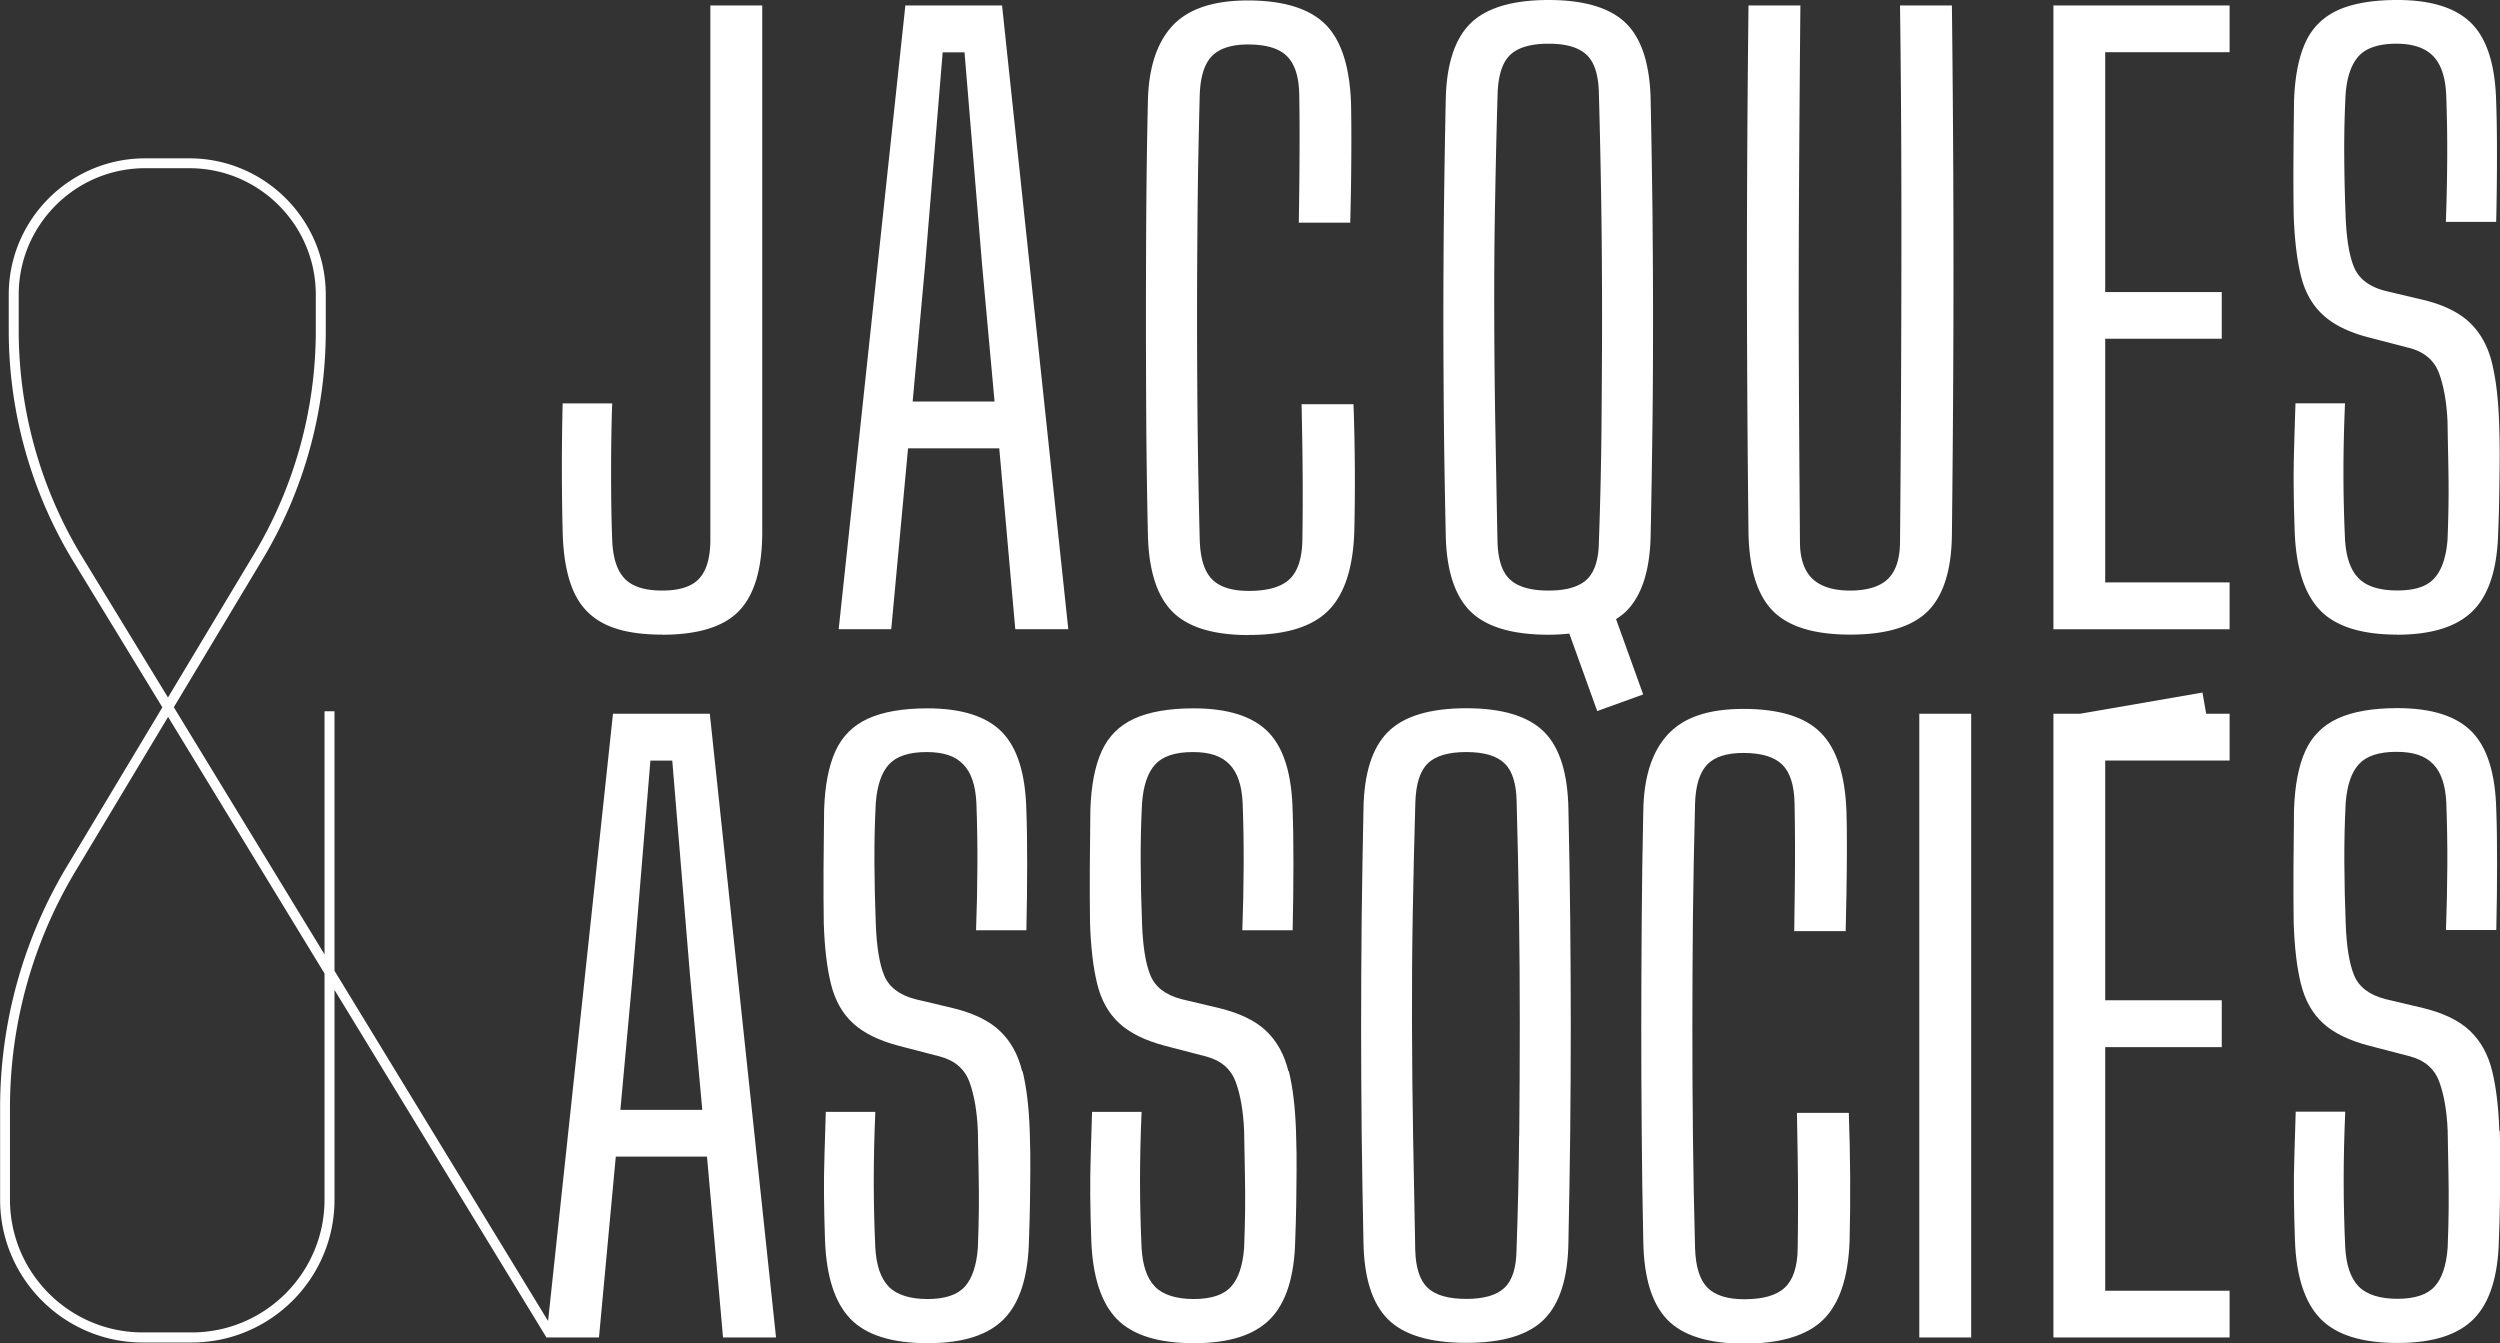 <svg xmlns="http://www.w3.org/2000/svg" id="Mode_Isolation" viewBox="0 0 223.09 119.87"><rect x="0" y="0" width="223.09" height="119.87" fill="#333333" stroke="none"/><defs><style>.cls-1{fill:#fff}</style></defs><path d="M12.95 15.01c-6.22 0-11.28 5.06-11.28 11.28v3.23c0 7.02 1.91 13.92 5.52 19.94l7.8 12.78 7.67-12.78a38.795 38.795 0 0 0 5.52-19.94v-3.23c0-6.22-5.06-11.28-11.28-11.28h-3.95ZM15 63.97 6.73 77.75A41.01 41.01 0 0 0 .89 98.84v8.21c0 6.54 5.32 11.85 11.85 11.85h4.37c6.54 0 11.85-5.32 11.85-11.85V86.87L14.99 63.96Zm2.12 55.83h-4.37c-7.03 0-12.74-5.72-12.74-12.74v-8.21c0-7.59 2.06-15.04 5.97-21.55l8.51-14.18-8.04-13.18A39.648 39.648 0 0 1 .78 29.53V26.3c0-6.71 5.46-12.17 12.17-12.17h3.95c6.71 0 12.17 5.46 12.17 12.17v3.23c0 7.18-1.95 14.24-5.65 20.4l-7.91 13.18 13.45 22.06v-21.7h.89v23.16l19.66 32.24-.76.46-18.9-30.99v18.72c0 7.03-5.72 12.74-12.75 12.74M59.08 56.63c-2.13 0-3.84-.31-5.11-.94-1.28-.63-2.21-1.61-2.8-2.96-.59-1.35-.91-3.11-.96-5.29-.05-1.97-.07-3.88-.07-5.72s.02-3.75.07-5.72h4.42c-.05 1.28-.07 2.61-.09 4-.01 1.39-.01 2.78 0 4.16.01 1.38.04 2.71.09 3.98.05 1.58.41 2.73 1.08 3.46.67.73 1.8 1.1 3.37 1.1s2.69-.36 3.34-1.1c.65-.73.97-1.88.97-3.46V.49h4.63v46.96c0 3.25-.68 5.59-2.04 7.03-1.36 1.44-3.66 2.16-6.9 2.16M81.45 35.83h7.3l-1.11-12.17-1.57-18.99h-1.95L82.55 23.7l-1.11 12.14Zm-6.61 20.32L80.79.49h8.63l5.91 55.66H90.6l-1.43-16.14h-8.14l-1.5 16.14h-4.7ZM111.44 56.67c-3.2 0-5.49-.71-6.87-2.14-1.38-1.43-2.09-3.76-2.14-7.01-.07-3.29-.12-6.52-.14-9.69a1502.618 1502.618 0 0 1 0-18.99c.02-3.18.07-6.42.14-9.69.05-3.01.77-5.29 2.17-6.82C106 .8 108.26.04 111.37.04s5.47.71 6.89 2.12c1.42 1.41 2.18 3.76 2.3 7.03.02.86.03 1.96.03 3.3s-.01 2.68-.03 4.02c-.02 1.33-.05 2.45-.07 3.36h-4.59a507.022 507.022 0 0 0 .07-7.66c0-1.3-.01-2.54-.03-3.72-.02-1.62-.39-2.78-1.1-3.48-.71-.7-1.86-1.04-3.46-1.04-1.49 0-2.56.35-3.24 1.04-.67.7-1.03 1.86-1.08 3.48-.09 3.43-.16 6.79-.19 10.07-.03 3.28-.05 6.54-.05 9.77s.02 6.49.05 9.78c.04 3.28.1 6.64.19 10.07.05 1.65.41 2.82 1.1 3.51.68.7 1.78 1.04 3.29 1.04 1.67 0 2.88-.35 3.62-1.04.74-.7 1.12-1.87 1.15-3.51.02-1.25.03-2.57.03-3.97s-.01-2.78-.03-4.17c-.02-1.39-.05-2.71-.07-3.97h4.63a190.505 190.505 0 0 1 .07 11.44c-.12 3.25-.9 5.58-2.35 7.01-1.45 1.43-3.8 2.14-7.04 2.14M165.11 56.63c-3.2 0-5.5-.7-6.89-2.1-1.39-1.4-2.12-3.7-2.19-6.91-.09-7.86-.14-15.72-.14-23.58s.05-15.71.14-23.55h4.63c-.05 5.22-.09 10.51-.12 15.88-.03 5.37-.04 10.72-.02 16.05s.06 10.63.1 15.9c0 1.51.37 2.61 1.11 3.32.74.71 1.87 1.06 3.37 1.06s2.68-.35 3.39-1.06c.71-.71 1.06-1.81 1.06-3.32.05-5.26.08-10.56.1-15.9.02-5.33.03-10.68.02-16.05-.01-5.37-.05-10.66-.12-15.88h4.63c.09 7.84.14 15.69.14 23.55s-.05 15.72-.14 23.58c-.02 3.2-.74 5.5-2.14 6.91-1.4 1.4-3.72 2.1-6.94 2.1M183.24 56.15V.49h15.72v4.17h-11.1v21.4h10.4v4.17h-10.4v21.74h11.1v4.18h-15.72zM213.92 56.63c-3.18 0-5.47-.72-6.87-2.16-1.4-1.44-2.16-3.78-2.28-7.03-.05-1.44-.08-2.75-.09-3.93-.01-1.18 0-2.37.04-3.55.03-1.18.07-2.51.12-3.97h4.42c-.09 2.07-.14 4.12-.14 6.16s.05 4.04.14 5.98c.09 1.58.49 2.73 1.2 3.46s1.86 1.1 3.46 1.1 2.66-.36 3.32-1.1c.66-.73 1.05-1.88 1.17-3.46.05-1.3.08-2.46.09-3.48.01-1.02 0-2.07-.02-3.16-.02-1.09-.05-2.35-.07-3.79-.07-1.74-.32-3.19-.75-4.37-.43-1.17-1.32-1.93-2.66-2.28l-3.62-.94c-1.79-.46-3.15-1.14-4.1-2.02-.95-.88-1.61-2.05-1.96-3.51-.36-1.46-.57-3.27-.64-5.43-.02-1.48-.03-3.11-.02-4.89.01-1.77.03-3.51.05-5.2.07-2.18.41-3.93 1.01-5.25.6-1.32 1.57-2.29 2.9-2.9 1.33-.6 3.09-.91 5.3-.91 3.06 0 5.28.71 6.66 2.12 1.38 1.41 2.1 3.76 2.17 7.03.05 1.25.07 2.82.07 4.7s-.02 3.86-.07 5.95h-4.49c.07-1.88.11-3.78.12-5.69s-.02-3.8-.09-5.65c-.07-1.58-.46-2.73-1.17-3.46s-1.8-1.1-3.29-1.1-2.67.36-3.34 1.1c-.67.73-1.07 1.88-1.18 3.46-.09 1.76-.13 3.54-.12 5.34.01 1.8.05 3.59.12 5.37.07 2.07.32 3.62.75 4.66s1.35 1.75 2.76 2.12l3.38.8c1.83.44 3.23 1.12 4.19 2.04.96.92 1.62 2.11 1.98 3.58.36 1.47.57 3.25.64 5.34.05 1.42.06 2.62.05 3.6-.01.99-.02 1.95-.04 2.89-.01.94-.04 2.02-.09 3.25-.07 3.25-.81 5.59-2.23 7.03-1.41 1.44-3.69 2.16-6.82 2.16M134.74 51.71c-.7-.66-1.07-1.79-1.11-3.39-.07-3.43-.13-6.82-.19-10.16s-.09-6.67-.1-9.98c-.01-3.32.01-6.62.07-9.91.06-3.29.13-6.59.23-9.88.05-1.65.42-2.81 1.11-3.48.7-.67 1.84-1.01 3.44-1.01s2.71.34 3.41 1.01c.7.67 1.05 1.83 1.08 3.48.09 3.29.16 6.59.21 9.88.05 3.29.07 6.6.07 9.91s-.02 6.64-.05 9.98c-.03 3.34-.11 6.73-.23 10.16-.02 1.6-.38 2.73-1.08 3.39-.7.66-1.83.99-3.41.99s-2.75-.33-3.44-.99m12.71-32.87c-.04-3.19-.09-6.45-.16-9.79-.05-3.22-.77-5.54-2.17-6.94-1.4-1.4-3.72-2.11-6.94-2.11s-5.58.7-6.99 2.11c-1.41 1.4-2.15 3.72-2.19 6.94-.07 3.32-.12 6.57-.16 9.77-.03 3.2-.05 6.38-.05 9.53s.02 6.32.05 9.5c.03 3.18.09 6.44.16 9.78.05 3.2.78 5.5 2.19 6.91 1.41 1.4 3.74 2.1 6.99 2.1.66 0 1.27-.04 1.85-.1l2.49 6.91 4.1-1.48-2.42-6.72c.33-.22.65-.45.92-.72 1.4-1.4 2.13-3.71 2.17-6.91.07-3.34.12-6.6.16-9.78.04-3.18.05-6.34.05-9.5s-.02-6.33-.05-9.51" class="cls-1"/><path d="m55.36 99.04 1.11-12.14 1.57-19.03h1.95l1.57 18.99 1.11 12.18h-7.3Zm-.66-35.35-5.95 55.66h4.7l1.5-16.14h8.14l1.43 16.14h4.73l-5.91-55.66h-8.63ZM91.21 95.58c-.36-1.47-1.02-2.67-1.98-3.58-.96-.92-2.36-1.59-4.19-2.04l-3.37-.8c-1.42-.37-2.34-1.08-2.77-2.12-.43-1.04-.68-2.6-.75-4.66-.07-1.79-.11-3.58-.12-5.37-.01-1.8.03-3.58.12-5.34.12-1.58.51-2.73 1.18-3.46.67-.73 1.79-1.1 3.34-1.1s2.58.36 3.29 1.1c.71.73 1.1 1.88 1.17 3.46.07 1.86.1 3.74.09 5.65-.01 1.91-.05 3.81-.12 5.69h4.49c.05-2.09.07-4.07.07-5.95s-.02-3.44-.07-4.7c-.07-3.27-.79-5.61-2.17-7.03-1.38-1.41-3.6-2.12-6.66-2.12-2.2 0-3.97.31-5.31.92-1.33.61-2.3 1.58-2.9 2.9s-.94 3.07-1.01 5.25c-.02 1.69-.04 3.43-.05 5.2-.01 1.77 0 3.4.02 4.89.07 2.16.28 3.97.64 5.43s1.01 2.63 1.97 3.51c.95.88 2.32 1.55 4.11 2.02l3.62.94c1.34.35 2.23 1.11 2.66 2.28.43 1.17.68 2.63.75 4.37.02 1.44.05 2.7.07 3.79.02 1.09.03 2.15.02 3.17-.01 1.02-.04 2.18-.09 3.48-.12 1.58-.51 2.73-1.17 3.46-.66.73-1.77 1.1-3.32 1.1s-2.75-.37-3.46-1.1c-.71-.73-1.11-1.88-1.2-3.46-.09-1.95-.14-3.94-.14-5.98s.05-4.09.14-6.16h-4.42c-.05 1.46-.09 2.78-.12 3.97-.04 1.18-.05 2.37-.04 3.55.01 1.18.04 2.49.09 3.93.12 3.25.88 5.59 2.28 7.03 1.4 1.44 3.69 2.16 6.87 2.16s5.4-.72 6.82-2.16c1.41-1.44 2.16-3.78 2.23-7.03.05-1.23.07-2.31.09-3.25l.03-2.89c.01-.99 0-2.18-.05-3.6-.07-2.09-.28-3.87-.64-5.34M114.97 95.58c-.36-1.47-1.02-2.67-1.98-3.58-.96-.92-2.36-1.59-4.19-2.04l-3.37-.8c-1.42-.37-2.34-1.08-2.77-2.12-.43-1.04-.68-2.6-.75-4.66-.07-1.79-.11-3.58-.12-5.37-.01-1.8.03-3.58.12-5.34.12-1.58.51-2.73 1.18-3.46.67-.73 1.79-1.1 3.34-1.1s2.58.36 3.29 1.1c.71.73 1.1 1.88 1.17 3.46.07 1.86.1 3.74.09 5.65-.01 1.91-.05 3.81-.12 5.69h4.49c.05-2.09.07-4.07.07-5.95s-.02-3.44-.07-4.7c-.07-3.27-.79-5.61-2.17-7.03-1.38-1.41-3.6-2.12-6.66-2.12-2.2 0-3.97.31-5.31.92-1.33.61-2.3 1.58-2.9 2.9s-.94 3.07-1.01 5.25c-.02 1.69-.04 3.43-.05 5.2-.01 1.77 0 3.4.02 4.89.07 2.16.28 3.97.64 5.43.36 1.46 1.01 2.63 1.97 3.51.95.88 2.32 1.55 4.11 2.02l3.62.94c1.34.35 2.23 1.11 2.66 2.28.43 1.17.68 2.63.75 4.37.02 1.44.05 2.7.07 3.79.02 1.09.03 2.15.02 3.17-.01 1.02-.04 2.18-.09 3.48-.12 1.58-.51 2.73-1.17 3.46-.66.73-1.77 1.1-3.32 1.1s-2.75-.37-3.46-1.1c-.71-.73-1.11-1.88-1.2-3.46-.09-1.95-.14-3.94-.14-5.98s.05-4.09.14-6.16h-4.42c-.05 1.46-.09 2.78-.12 3.97-.04 1.18-.05 2.37-.04 3.55.01 1.18.04 2.49.09 3.93.12 3.25.88 5.59 2.28 7.03 1.4 1.44 3.69 2.16 6.87 2.16s5.4-.72 6.82-2.16c1.41-1.44 2.16-3.78 2.23-7.03.05-1.23.07-2.31.09-3.25l.03-2.89c.01-.99 0-2.18-.05-3.6-.07-2.09-.28-3.87-.64-5.34M135.56 101.37c-.03 3.34-.11 6.73-.23 10.16-.02 1.6-.38 2.73-1.08 3.39-.7.66-1.83.99-3.41.99s-2.75-.33-3.44-.99c-.7-.66-1.07-1.79-1.11-3.39-.07-3.43-.13-6.82-.19-10.16s-.09-6.67-.1-9.98c-.01-3.32.01-6.62.07-9.91s.13-6.59.23-9.88c.05-1.65.42-2.81 1.11-3.48.69-.67 1.84-1.01 3.44-1.01s2.71.34 3.41 1.01c.7.67 1.06 1.83 1.08 3.48.09 3.29.16 6.59.21 9.88.05 3.29.07 6.6.07 9.91s-.02 6.64-.05 9.98m4.39-29.12c-.05-3.22-.77-5.54-2.17-6.94-1.4-1.4-3.72-2.11-6.94-2.11s-5.58.7-6.99 2.11c-1.41 1.4-2.15 3.72-2.19 6.94-.07 3.32-.12 6.58-.16 9.77-.03 3.2-.05 6.38-.05 9.53s.02 6.32.05 9.5c.04 3.18.09 6.44.16 9.78.05 3.2.78 5.5 2.19 6.9 1.41 1.4 3.74 2.1 6.99 2.1s5.54-.7 6.94-2.1c1.4-1.4 2.13-3.71 2.17-6.9.07-3.34.12-6.6.16-9.78.03-3.18.05-6.34.05-9.5s-.02-6.33-.05-9.51c-.03-3.19-.09-6.45-.16-9.79M160.35 99.28c.02 1.25.05 2.57.07 3.97.02 1.39.03 2.78.03 4.17s-.01 2.71-.03 3.97c-.02 1.65-.41 2.82-1.15 3.51-.74.7-1.95 1.04-3.62 1.04-1.51 0-2.6-.35-3.29-1.04-.68-.69-1.05-1.87-1.1-3.51-.09-3.43-.16-6.79-.19-10.07-.04-3.28-.05-6.54-.05-9.77s.02-6.49.05-9.77c.04-3.28.1-6.64.19-10.07.05-1.62.41-2.78 1.08-3.48.67-.7 1.75-1.04 3.24-1.04 1.6 0 2.75.35 3.46 1.04.71.7 1.07 1.86 1.1 3.48.02 1.18.04 2.42.04 3.72s0 2.6-.02 3.9c-.01 1.3-.03 2.55-.05 3.76h4.59c.02-.9.05-2.02.07-3.36.02-1.33.04-2.67.04-4.02s-.01-2.45-.04-3.3c-.12-3.27-.88-5.61-2.3-7.03-1.41-1.42-3.71-2.12-6.89-2.12s-5.36.77-6.77 2.3c-1.4 1.53-2.13 3.8-2.17 6.82-.07 3.27-.12 6.5-.14 9.69-.02 3.19-.04 6.36-.04 9.51s.01 6.31.04 9.48c.02 3.17.07 6.4.14 9.69.05 3.25.76 5.58 2.14 7.01 1.38 1.43 3.67 2.14 6.87 2.14s5.6-.71 7.05-2.14c1.45-1.43 2.23-3.76 2.35-7.01.05-1.97.06-3.88.05-5.72-.01-1.84-.05-3.75-.12-5.72h-4.63ZM171.27 63.69h4.63v55.66h-4.63zM223.03 100.91c-.07-2.09-.28-3.87-.64-5.34-.36-1.47-1.02-2.67-1.98-3.58-.96-.92-2.36-1.59-4.19-2.04l-3.38-.8c-1.42-.37-2.34-1.08-2.77-2.12-.43-1.04-.68-2.6-.75-4.66-.07-1.79-.11-3.58-.12-5.38-.01-1.8.03-3.58.12-5.34.12-1.58.51-2.73 1.18-3.46.67-.73 1.79-1.1 3.34-1.1s2.58.36 3.29 1.1c.71.73 1.1 1.88 1.17 3.46.07 1.86.1 3.74.09 5.65-.01 1.91-.05 3.81-.12 5.69h4.49c.05-2.09.07-4.07.07-5.95s-.02-3.44-.07-4.7c-.07-3.27-.79-5.61-2.17-7.03s-3.6-2.12-6.66-2.12c-2.2 0-3.97.31-5.31.92-1.33.61-2.3 1.58-2.9 2.9-.6 1.32-.94 3.07-1.01 5.25-.02 1.69-.04 3.43-.05 5.2-.01 1.77 0 3.4.02 4.89.07 2.16.28 3.97.64 5.43.36 1.46 1.01 2.63 1.96 3.51.95.88 2.32 1.55 4.11 2.02l3.62.94c1.35.35 2.23 1.11 2.66 2.28.43 1.17.68 2.63.75 4.37.02 1.44.05 2.7.07 3.79.02 1.09.03 2.15.02 3.17-.01 1.02-.04 2.18-.09 3.48-.12 1.58-.5 2.73-1.16 3.46-.66.73-1.77 1.1-3.32 1.1s-2.75-.37-3.46-1.1c-.71-.73-1.11-1.88-1.2-3.46-.09-1.95-.14-3.94-.14-5.98s.05-4.09.14-6.16h-4.42c-.05 1.46-.09 2.78-.12 3.97-.04 1.18-.05 2.37-.04 3.55.01 1.18.04 2.49.09 3.93.11 3.25.88 5.59 2.28 7.03 1.4 1.44 3.69 2.16 6.87 2.16s5.4-.72 6.82-2.16c1.41-1.44 2.16-3.78 2.23-7.03.05-1.23.08-2.31.09-3.25s.02-1.9.04-2.89c.01-.99 0-2.19-.05-3.6M196.54 61.8l-10.91 1.89h-2.39v55.66h15.72v-4.17h-11.1V93.44h10.4v-4.18h-10.4V67.87h11.1v-4.18h-2.09l-.33-1.89z" class="cls-1"/></svg>